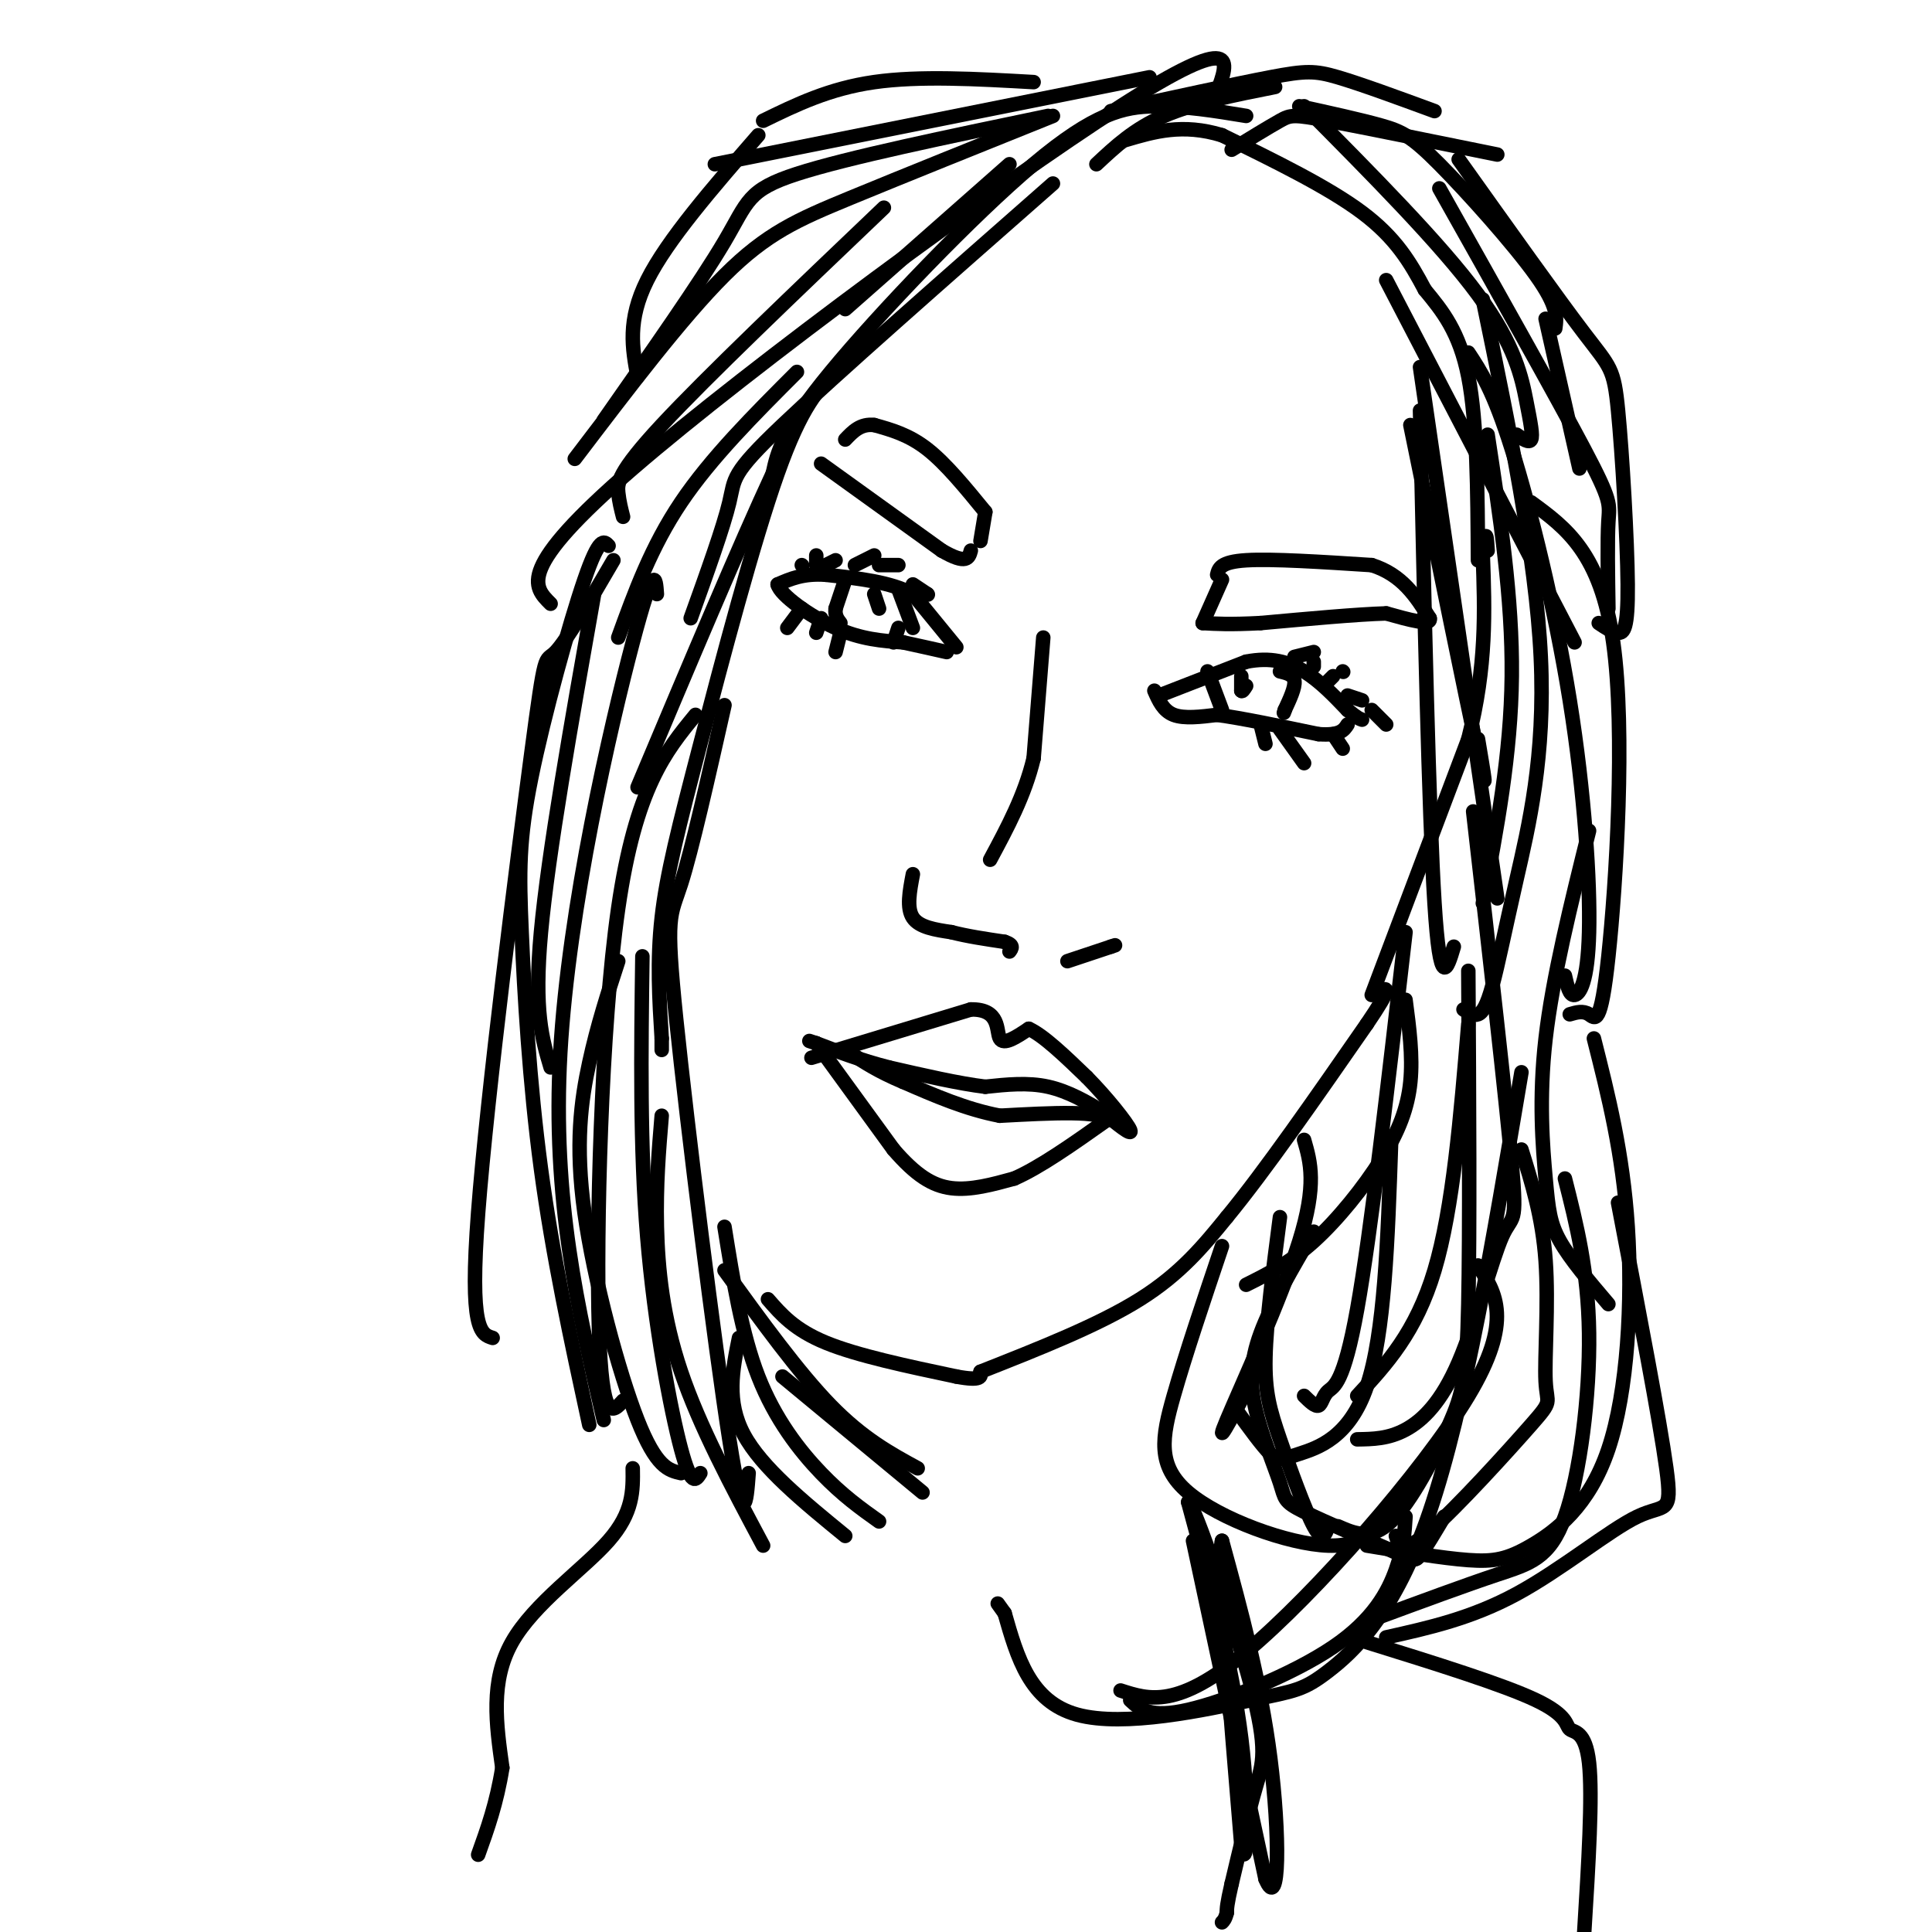 <svg viewBox='0 0 400 400' version='1.1' xmlns='http://www.w3.org/2000/svg' xmlns:xlink='http://www.w3.org/1999/xlink'><g fill='none' stroke='#000000' stroke-width='3' stroke-linecap='round' stroke-linejoin='round'><path d='M240,144c0.000,0.000 18.000,-7.000 18,-7'/><path d='M258,137c5.067,-1.000 8.733,0.000 12,2c3.267,2.000 6.133,5.000 9,8'/><path d='M279,147c2.000,1.667 2.500,1.833 3,2'/><path d='M239,143c0.917,2.083 1.833,4.167 4,5c2.167,0.833 5.583,0.417 9,0'/><path d='M252,148c5.000,0.667 13.000,2.333 21,4'/><path d='M273,152c4.500,0.333 5.250,-0.833 6,-2'/><path d='M250,139c0.000,0.000 3.000,8.000 3,8'/><path d='M265,139c1.417,0.333 2.833,0.667 3,2c0.167,1.333 -0.917,3.667 -2,6'/><path d='M266,147c-0.333,1.000 -0.167,0.500 0,0'/><path d='M257,140c0.000,0.000 0.000,3.000 0,3'/><path d='M257,143c0.167,0.333 0.583,-0.333 1,-1'/><path d='M268,136c0.000,0.000 4.000,-1.000 4,-1'/><path d='M278,139c0.000,0.000 0.100,0.100 0.1,0.1'/><path d='M272,137c0.000,0.000 0.000,1.000 0,1'/><path d='M275,141c0.000,0.000 1.000,-1.000 1,-1'/><path d='M279,144c0.000,0.000 3.000,1.000 3,1'/><path d='M284,147c0.000,0.000 3.000,3.000 3,3'/><path d='M261,150c0.000,0.000 1.000,4.000 1,4'/><path d='M265,151c0.000,0.000 5.000,7.000 5,7'/><path d='M276,152c0.000,0.000 2.000,3.000 2,3'/><path d='M198,134c0.000,0.000 -9.000,-11.000 -9,-11'/><path d='M189,123c-4.500,-2.500 -11.250,-3.250 -18,-4'/><path d='M171,119c-4.667,-0.333 -7.333,0.833 -10,2'/><path d='M161,121c0.489,2.178 6.711,6.622 12,9c5.289,2.378 9.644,2.689 14,3'/><path d='M187,133c3.833,0.833 6.417,1.417 9,2'/><path d='M175,120c0.000,0.000 -2.000,6.000 -2,6'/><path d='M173,126c-0.167,1.500 0.417,2.250 1,3'/><path d='M186,122c0.000,0.000 3.000,8.000 3,8'/><path d='M181,123c0.000,0.000 1.000,3.000 1,3'/><path d='M186,130c0.000,0.000 -1.000,3.000 -1,3'/><path d='M177,117c0.000,0.000 4.000,-2.000 4,-2'/><path d='M182,117c0.000,0.000 4.000,0.000 4,0'/><path d='M189,121c0.000,0.000 3.000,2.000 3,2'/><path d='M192,123c0.000,0.000 0.100,0.100 0.1,0.1'/><path d='M169,117c0.000,0.000 0.000,-2.000 0,-2'/><path d='M166,117c0.000,0.000 0.100,0.100 0.1,0.1'/><path d='M171,117c0.000,0.000 2.000,-1.000 2,-1'/><path d='M166,126c0.000,0.000 -3.000,4.000 -3,4'/><path d='M170,128c0.000,0.000 -1.000,3.000 -1,3'/><path d='M174,131c0.000,0.000 -1.000,4.000 -1,4'/><path d='M203,112c0.000,0.000 1.000,-6.000 1,-6'/><path d='M204,106c-4.083,-5.000 -8.167,-10.000 -12,-13c-3.833,-3.000 -7.417,-4.000 -11,-5'/><path d='M181,88c-2.833,-0.333 -4.417,1.333 -6,3'/><path d='M170,96c0.000,0.000 25.000,18.000 25,18'/><path d='M195,114c5.167,3.000 5.583,1.500 6,0'/><path d='M249,129c0.000,0.000 4.000,-9.000 4,-9'/><path d='M252,119c0.333,-1.333 0.667,-2.667 6,-3c5.333,-0.333 15.667,0.333 26,1'/><path d='M284,117c6.333,2.000 9.167,6.500 12,11'/><path d='M296,128c0.500,1.667 -4.250,0.333 -9,-1'/><path d='M287,127c-5.833,0.167 -15.917,1.083 -26,2'/><path d='M261,129c-6.333,0.333 -9.167,0.167 -12,0'/><path d='M189,181c-0.667,3.500 -1.333,7.000 0,9c1.333,2.000 4.667,2.500 8,3'/><path d='M197,193c3.167,0.833 7.083,1.417 11,2'/><path d='M208,195c2.000,0.667 1.500,1.333 1,2'/><path d='M221,199c0.000,0.000 9.000,-3.000 9,-3'/><path d='M230,196c1.500,-0.500 0.750,-0.250 0,0'/><path d='M216,132c0.000,0.000 -2.000,25.000 -2,25'/><path d='M214,157c-1.833,7.667 -5.417,14.333 -9,21'/><path d='M168,219c0.000,0.000 33.000,-10.000 33,-10'/><path d='M201,209c6.200,-0.133 5.200,4.533 6,6c0.800,1.467 3.400,-0.267 6,-2'/><path d='M213,213c3.000,1.333 7.500,5.667 12,10'/><path d='M225,223c4.133,4.178 8.467,9.622 9,11c0.533,1.378 -2.733,-1.311 -6,-4'/><path d='M228,230c-2.800,-1.733 -6.800,-4.067 -11,-5c-4.200,-0.933 -8.600,-0.467 -13,0'/><path d='M204,225c-5.500,-0.667 -12.750,-2.333 -20,-4'/><path d='M184,221c-5.833,-1.500 -10.417,-3.250 -15,-5'/><path d='M169,216c-2.500,-0.833 -1.250,-0.417 0,0'/><path d='M169,216c0.000,0.000 16.000,22.000 16,22'/><path d='M185,238c4.578,5.289 8.022,7.511 12,8c3.978,0.489 8.489,-0.756 13,-2'/><path d='M210,244c5.333,-2.333 12.167,-7.167 19,-12'/><path d='M229,232c-0.500,-2.167 -11.250,-1.583 -22,-1'/><path d='M207,231c-7.000,-1.333 -13.500,-4.167 -20,-7'/><path d='M187,224c-5.167,-2.167 -8.083,-4.083 -11,-6'/><path d='M176,218c-2.000,-1.000 -1.500,-0.500 -1,0'/><path d='M227,34c3.917,-3.667 7.833,-7.333 14,-10c6.167,-2.667 14.583,-4.333 23,-6'/><path d='M252,19c2.400,-6.444 4.800,-12.889 -20,3c-24.800,15.889 -76.800,54.111 -101,75c-24.200,20.889 -20.600,24.444 -17,28'/><path d='M218,38c-22.600,19.867 -45.200,39.733 -56,50c-10.800,10.267 -9.800,10.933 -11,16c-1.200,5.067 -4.600,14.533 -8,24'/><path d='M165,77c-8.917,8.917 -17.833,17.833 -24,27c-6.167,9.167 -9.583,18.583 -13,28'/><path d='M258,24c-6.381,-1.048 -12.762,-2.095 -19,-2c-6.238,0.095 -12.333,1.333 -25,12c-12.667,10.667 -31.905,30.762 -42,43c-10.095,12.238 -11.048,16.619 -12,21'/><path d='M160,98c-6.667,14.333 -17.333,39.667 -28,65'/><path d='M127,116c-4.851,8.327 -9.702,16.655 -12,19c-2.298,2.345 -2.042,-1.292 -5,21c-2.958,22.292 -9.131,70.512 -11,95c-1.869,24.488 0.565,25.244 3,26'/><path d='M144,148c-6.200,7.556 -12.400,15.111 -16,40c-3.600,24.889 -4.600,67.111 -4,87c0.600,19.889 2.800,17.444 5,15'/><path d='M136,123c-0.244,-3.533 -0.489,-7.067 -5,10c-4.511,17.067 -13.289,54.733 -15,85c-1.711,30.267 3.644,53.133 9,76'/><path d='M126,113c-0.944,-1.021 -1.888,-2.041 -5,7c-3.112,9.041 -8.391,28.145 -11,41c-2.609,12.855 -2.549,19.461 -2,32c0.549,12.539 1.585,31.011 4,49c2.415,17.989 6.207,35.494 10,53'/><path d='M173,77c-3.500,3.464 -7.000,6.929 -12,21c-5.000,14.071 -11.500,38.750 -16,56c-4.500,17.250 -7.000,27.071 -8,36c-1.000,8.929 -0.500,16.964 0,25'/><path d='M137,215c0.000,4.167 0.000,2.083 0,0'/><path d='M150,146c-3.387,15.018 -6.774,30.036 -9,37c-2.226,6.964 -3.292,5.875 -1,28c2.292,22.125 7.940,67.464 11,87c3.060,19.536 3.530,13.268 4,7'/><path d='M128,199c-2.149,6.583 -4.298,13.167 -6,21c-1.702,7.833 -2.958,16.917 -1,31c1.958,14.083 7.131,33.167 11,43c3.869,9.833 6.435,10.417 9,11'/><path d='M133,198c-0.267,19.711 -0.533,39.422 1,58c1.533,18.578 4.867,36.022 7,44c2.133,7.978 3.067,6.489 4,5'/><path d='M123,123c-4.750,26.833 -9.500,53.667 -11,70c-1.500,16.333 0.250,22.167 2,28'/><path d='M150,254c1.778,11.089 3.556,22.178 7,31c3.444,8.822 8.556,15.378 13,20c4.444,4.622 8.222,7.311 12,10'/><path d='M137,231c-0.600,7.178 -1.200,14.356 -1,23c0.200,8.644 1.200,18.756 5,30c3.800,11.244 10.400,23.622 17,36'/><path d='M150,263c7.667,10.583 15.333,21.167 22,28c6.667,6.833 12.333,9.917 18,13'/><path d='M159,269c2.750,3.167 5.500,6.333 12,9c6.500,2.667 16.750,4.833 27,7'/><path d='M198,285c5.333,1.000 5.167,0.000 5,-1'/><path d='M203,284c12.250,-4.833 24.500,-9.667 33,-15c8.500,-5.333 13.250,-11.167 18,-17'/><path d='M254,252c7.833,-9.500 18.417,-24.750 29,-40'/><path d='M283,212c5.333,-7.833 4.167,-7.417 3,-7'/><path d='M284,206c0.000,0.000 20.000,-53.000 20,-53'/><path d='M304,153c3.833,-15.167 3.417,-26.583 3,-38'/><path d='M307,115c0.667,-6.500 0.833,-3.750 1,-1'/><path d='M306,116c-0.083,-14.333 -0.167,-28.667 -2,-38c-1.833,-9.333 -5.417,-13.667 -9,-18'/><path d='M295,60c-3.000,-5.644 -6.000,-10.756 -13,-16c-7.000,-5.244 -18.000,-10.622 -29,-16'/><path d='M253,28c-8.167,-2.500 -14.083,-0.750 -20,1'/><path d='M153,277c-1.333,6.583 -2.667,13.167 1,20c3.667,6.833 12.333,13.917 21,21'/><path d='M162,285c0.000,0.000 29.000,24.000 29,24'/><path d='M315,222c-5.874,34.848 -11.748,69.697 -19,91c-7.252,21.303 -15.882,29.061 -21,33c-5.118,3.939 -6.724,4.061 -16,6c-9.276,1.939 -26.222,5.697 -36,3c-9.778,-2.697 -12.389,-11.848 -15,-21'/><path d='M208,334c-2.500,-3.500 -1.250,-1.750 0,0'/><path d='M306,262c3.689,5.689 7.378,11.378 -2,27c-9.378,15.622 -31.822,41.178 -46,53c-14.178,11.822 -20.089,9.911 -26,8'/><path d='M291,314c-0.196,3.238 -0.393,6.476 -2,11c-1.607,4.524 -4.625,10.333 -13,16c-8.375,5.667 -22.107,11.190 -30,13c-7.893,1.810 -9.946,-0.095 -12,-2'/><path d='M324,244c2.411,9.530 4.821,19.060 5,32c0.179,12.940 -1.875,29.292 -5,38c-3.125,8.708 -7.321,9.774 -14,12c-6.679,2.226 -15.839,5.613 -25,9'/><path d='M315,238c2.179,6.989 4.357,13.978 5,23c0.643,9.022 -0.250,20.078 0,25c0.250,4.922 1.644,3.710 -3,9c-4.644,5.290 -15.327,17.083 -21,22c-5.673,4.917 -6.337,2.959 -7,1'/><path d='M330,215c2.997,11.852 5.994,23.703 7,39c1.006,15.297 0.022,34.038 -4,46c-4.022,11.962 -11.083,17.144 -16,20c-4.917,2.856 -7.691,3.388 -13,3c-5.309,-0.388 -13.155,-1.694 -21,-3'/><path d='M335,249c4.321,22.536 8.643,45.071 10,55c1.357,9.929 -0.250,7.250 -6,10c-5.750,2.750 -15.643,10.929 -25,16c-9.357,5.071 -18.179,7.036 -27,9'/><path d='M253,258c-3.780,11.220 -7.560,22.440 -10,31c-2.440,8.560 -3.542,14.458 3,20c6.542,5.542 20.726,10.726 29,11c8.274,0.274 10.637,-4.363 13,-9'/><path d='M272,255c-4.389,7.486 -8.777,14.972 -11,21c-2.223,6.028 -2.280,10.598 -1,16c1.280,5.402 3.898,11.635 5,15c1.102,3.365 0.687,3.861 5,6c4.313,2.139 13.353,5.922 18,8c4.647,2.078 4.899,2.451 6,1c1.101,-1.451 3.050,-4.725 5,-8'/><path d='M265,252c-1.417,10.869 -2.833,21.738 -3,29c-0.167,7.262 0.917,10.917 3,17c2.083,6.083 5.167,14.595 7,18c1.833,3.405 2.417,1.702 3,0'/><path d='M305,168c3.407,29.834 6.813,59.668 8,73c1.187,13.332 0.153,10.161 -2,15c-2.153,4.839 -5.426,17.687 -9,26c-3.574,8.313 -7.450,12.089 -11,14c-3.550,1.911 -6.775,1.955 -10,2'/><path d='M291,193c-3.589,31.143 -7.179,62.286 -10,78c-2.821,15.714 -4.875,16.000 -6,17c-1.125,1.000 -1.321,2.714 -2,3c-0.679,0.286 -1.839,-0.857 -3,-2'/><path d='M291,207c0.768,5.827 1.536,11.655 1,17c-0.536,5.345 -2.375,10.208 -6,16c-3.625,5.792 -9.036,12.512 -14,17c-4.964,4.488 -9.482,6.744 -14,9'/><path d='M304,201c0.161,26.923 0.321,53.845 0,69c-0.321,15.155 -1.125,18.542 -4,25c-2.875,6.458 -7.821,15.988 -12,20c-4.179,4.012 -7.589,2.506 -11,1'/><path d='M288,237c-0.667,19.601 -1.333,39.202 -5,50c-3.667,10.798 -10.333,12.792 -14,14c-3.667,1.208 -4.333,1.631 -6,0c-1.667,-1.631 -4.333,-5.315 -7,-9'/><path d='M270,236c1.333,4.622 2.667,9.244 -1,21c-3.667,11.756 -12.333,30.644 -15,37c-2.667,6.356 0.667,0.178 4,-6'/><path d='M304,212c-1.583,19.083 -3.167,38.167 -7,51c-3.833,12.833 -9.917,19.417 -16,26'/><path d='M307,62c5.506,26.684 11.011,53.368 12,74c0.989,20.632 -2.539,35.211 -5,46c-2.461,10.789 -3.855,17.789 -5,22c-1.145,4.211 -2.041,5.632 -3,6c-0.959,0.368 -1.979,-0.316 -3,-1'/><path d='M308,90c2.583,16.917 5.167,33.833 5,50c-0.167,16.167 -3.083,31.583 -6,47'/><path d='M294,85c0.917,41.750 1.833,83.500 3,102c1.167,18.500 2.583,13.750 4,9'/><path d='M294,76c0.000,0.000 16.000,110.000 16,110'/><path d='M292,88c5.833,28.583 11.667,57.167 14,68c2.333,10.833 1.167,3.917 0,-3'/><path d='M287,58c0.000,0.000 39.000,75.000 39,75'/><path d='M304,73c2.587,3.909 5.174,7.818 9,20c3.826,12.182 8.892,32.636 12,52c3.108,19.364 4.260,37.636 4,48c-0.260,10.364 -1.931,12.818 -3,13c-1.069,0.182 -1.534,-1.909 -2,-4'/><path d='M317,104c7.202,5.262 14.405,10.524 17,29c2.595,18.476 0.583,50.167 -1,65c-1.583,14.833 -2.738,12.810 -4,12c-1.262,-0.810 -2.631,-0.405 -4,0'/><path d='M329,172c-3.774,15.202 -7.548,30.405 -9,43c-1.452,12.595 -0.583,22.583 0,29c0.583,6.417 0.881,9.262 3,13c2.119,3.738 6.060,8.369 10,13'/><path d='M230,23c12.822,-2.800 25.644,-5.600 33,-7c7.356,-1.400 9.244,-1.400 14,0c4.756,1.400 12.378,4.200 20,7'/><path d='M255,31c3.889,-2.378 7.778,-4.756 10,-6c2.222,-1.244 2.778,-1.356 10,0c7.222,1.356 21.111,4.178 35,7'/><path d='M269,22c6.399,1.405 12.798,2.810 17,4c4.202,1.190 6.208,2.167 12,8c5.792,5.833 15.369,16.524 20,23c4.631,6.476 4.315,8.738 4,11'/><path d='M270,22c14.131,14.238 28.262,28.476 36,39c7.738,10.524 9.083,17.333 10,22c0.917,4.667 1.405,7.190 1,8c-0.405,0.810 -1.702,-0.095 -3,-1'/><path d='M302,33c10.266,14.411 20.533,28.823 26,36c5.467,7.177 6.136,7.120 7,16c0.864,8.880 1.925,26.699 2,36c0.075,9.301 -0.836,10.086 -2,10c-1.164,-0.086 -2.582,-1.043 -4,-2'/><path d='M298,39c12.111,21.533 24.222,43.067 30,54c5.778,10.933 5.222,11.267 5,15c-0.222,3.733 -0.111,10.867 0,18'/><path d='M320,66c0.000,0.000 7.000,31.000 7,31'/><path d='M217,24c-20.844,4.333 -41.689,8.667 -52,12c-10.311,3.333 -10.089,5.667 -15,14c-4.911,8.333 -14.956,22.667 -25,37'/><path d='M218,24c-15.533,6.244 -31.067,12.489 -42,17c-10.933,4.511 -17.267,7.289 -26,16c-8.733,8.711 -19.867,23.356 -31,38'/><path d='M183,43c-18.400,17.556 -36.800,35.111 -46,45c-9.200,9.889 -9.200,12.111 -9,14c0.200,1.889 0.600,3.444 1,5'/><path d='M209,34c0.000,0.000 -34.000,30.000 -34,30'/><path d='M214,17c-11.833,-0.667 -23.667,-1.333 -33,0c-9.333,1.333 -16.167,4.667 -23,8'/><path d='M238,16c0.000,0.000 -90.000,18.000 -90,18'/><path d='M157,28c-9.417,10.833 -18.833,21.667 -23,30c-4.167,8.333 -3.083,14.167 -2,20'/><path d='M131,304c0.067,4.578 0.133,9.156 -5,15c-5.133,5.844 -15.467,12.956 -20,21c-4.533,8.044 -3.267,17.022 -2,26'/><path d='M104,366c-1.167,7.333 -3.083,12.667 -5,18'/><path d='M247,319c0.000,0.000 15.000,70.000 15,70'/><path d='M262,389c3.000,7.333 3.000,-9.333 1,-25c-2.000,-15.667 -6.000,-30.333 -10,-45'/><path d='M253,319c-1.000,3.000 1.500,33.000 4,63'/><path d='M257,382c1.111,7.089 1.889,-6.689 0,-22c-1.889,-15.311 -6.444,-32.156 -11,-49'/><path d='M246,311c1.119,0.000 9.417,24.500 13,38c3.583,13.500 2.452,16.000 1,21c-1.452,5.000 -3.226,12.500 -5,20'/><path d='M255,390c-1.000,4.333 -1.000,5.167 -1,6'/><path d='M254,396c-0.333,1.333 -0.667,1.667 -1,2'/><path d='M283,340c14.125,4.393 28.250,8.786 35,12c6.750,3.214 6.125,5.250 7,6c0.875,0.750 3.250,0.214 4,7c0.750,6.786 -0.125,20.893 -1,35'/></g>
</svg>